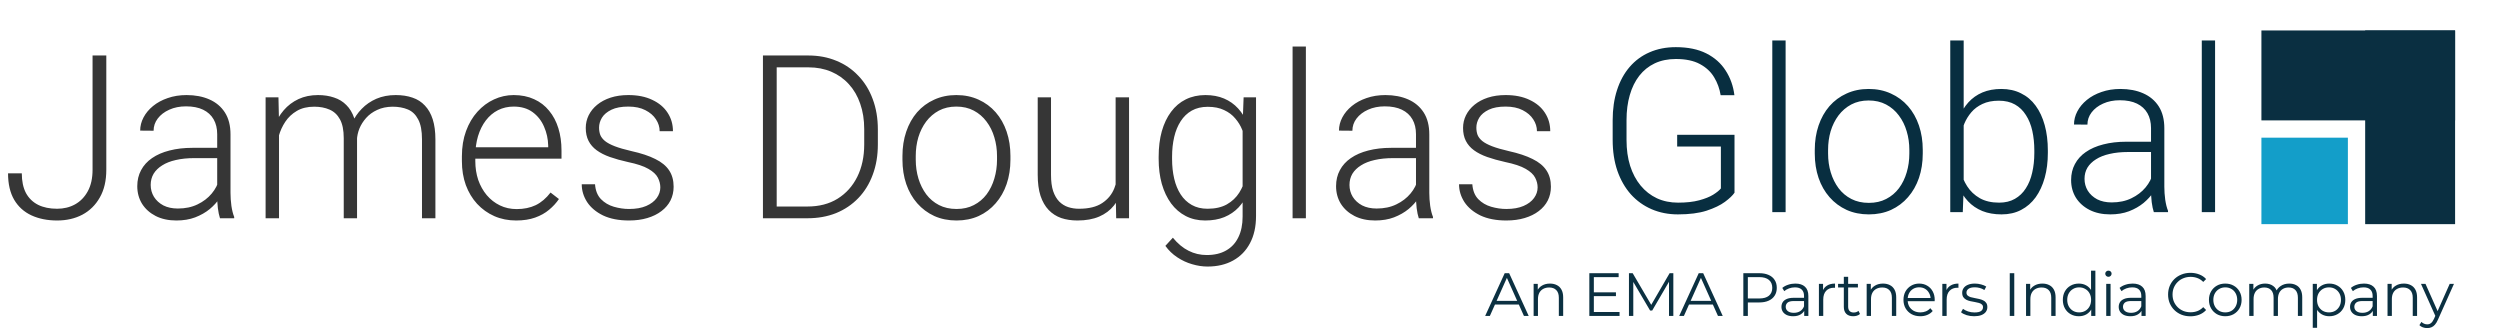 <svg width="1638" height="215" viewBox="0 0 1638 215" fill="none" xmlns="http://www.w3.org/2000/svg">
<path d="M973.08 207L985.88 179H988.8L1001.6 207H998.48L986.72 180.72H987.92L976.16 207H973.08ZM978.12 199.52L979 197.12H995.28L996.16 199.52H978.12ZM1015.55 185.8C1017.26 185.8 1018.75 186.133 1020.03 186.8C1021.34 187.44 1022.35 188.427 1023.07 189.76C1023.82 191.093 1024.19 192.773 1024.19 194.8V207H1021.35V195.08C1021.35 192.867 1020.79 191.2 1019.67 190.08C1018.58 188.933 1017.03 188.36 1015.03 188.36C1013.54 188.36 1012.23 188.667 1011.11 189.28C1010.02 189.867 1009.17 190.733 1008.55 191.88C1007.97 193 1007.67 194.36 1007.67 195.96V207H1004.83V186H1007.55V191.76L1007.11 190.68C1007.78 189.16 1008.85 187.973 1010.31 187.12C1011.78 186.24 1013.53 185.8 1015.55 185.8ZM1043.97 191.52H1058.77V194.04H1043.97V191.52ZM1044.29 204.44H1061.13V207H1041.33V179H1060.53V181.56H1044.29V204.44ZM1067.29 207V179H1069.73L1082.53 200.84H1081.25L1093.93 179H1096.37V207H1093.53V183.44H1094.21L1082.53 203.44H1081.13L1069.37 183.44H1070.13V207H1067.29ZM1100.21 207L1113.01 179H1115.93L1128.73 207H1125.61L1113.85 180.72H1115.05L1103.29 207H1100.21ZM1105.25 199.52L1106.13 197.12H1122.41L1123.29 199.52H1105.25ZM1142.23 207V179H1152.71C1155.09 179 1157.13 179.387 1158.83 180.16C1160.54 180.907 1161.85 182 1162.75 183.44C1163.69 184.853 1164.15 186.573 1164.15 188.6C1164.15 190.573 1163.69 192.28 1162.75 193.72C1161.85 195.133 1160.54 196.227 1158.83 197C1157.13 197.773 1155.09 198.16 1152.71 198.16H1143.87L1145.19 196.76V207H1142.23ZM1145.19 197L1143.87 195.56H1152.63C1155.43 195.56 1157.55 194.96 1158.99 193.76C1160.46 192.533 1161.19 190.813 1161.19 188.6C1161.19 186.36 1160.46 184.627 1158.99 183.4C1157.55 182.173 1155.43 181.56 1152.63 181.56H1143.87L1145.19 180.16V197ZM1182.12 207V202.36L1182 201.6V193.84C1182 192.053 1181.49 190.68 1180.48 189.72C1179.49 188.76 1178.01 188.28 1176.04 188.28C1174.68 188.28 1173.39 188.507 1172.16 188.96C1170.93 189.413 1169.89 190.013 1169.04 190.76L1167.76 188.64C1168.83 187.733 1170.11 187.04 1171.6 186.56C1173.09 186.053 1174.67 185.8 1176.32 185.8C1179.04 185.8 1181.13 186.48 1182.6 187.84C1184.09 189.173 1184.84 191.213 1184.84 193.96V207H1182.12ZM1174.88 207.2C1173.31 207.2 1171.93 206.947 1170.76 206.44C1169.61 205.907 1168.73 205.187 1168.12 204.28C1167.51 203.347 1167.2 202.28 1167.2 201.08C1167.2 199.987 1167.45 199 1167.96 198.12C1168.49 197.213 1169.35 196.493 1170.52 195.96C1171.72 195.4 1173.32 195.12 1175.32 195.12H1182.56V197.24H1175.4C1173.37 197.24 1171.96 197.6 1171.16 198.32C1170.39 199.04 1170 199.933 1170 201C1170 202.2 1170.47 203.16 1171.4 203.88C1172.33 204.6 1173.64 204.96 1175.32 204.96C1176.92 204.96 1178.29 204.6 1179.44 203.88C1180.61 203.133 1181.47 202.067 1182 200.68L1182.64 202.64C1182.11 204.027 1181.17 205.133 1179.84 205.96C1178.53 206.787 1176.88 207.2 1174.88 207.2ZM1191.75 207V186H1194.47V191.72L1194.19 190.72C1194.78 189.12 1195.77 187.907 1197.15 187.08C1198.54 186.227 1200.26 185.8 1202.31 185.8V188.56C1202.21 188.56 1202.1 188.56 1201.99 188.56C1201.89 188.533 1201.78 188.52 1201.67 188.52C1199.46 188.52 1197.73 189.2 1196.47 190.56C1195.22 191.893 1194.59 193.8 1194.59 196.28V207H1191.75ZM1214.23 207.2C1212.26 207.2 1210.74 206.667 1209.67 205.6C1208.61 204.533 1208.07 203.027 1208.07 201.08V181.36H1210.91V200.92C1210.91 202.147 1211.22 203.093 1211.83 203.76C1212.47 204.427 1213.38 204.76 1214.55 204.76C1215.81 204.76 1216.85 204.4 1217.67 203.68L1218.67 205.72C1218.11 206.227 1217.43 206.6 1216.63 206.84C1215.86 207.08 1215.06 207.2 1214.23 207.2ZM1204.31 188.36V186H1217.31V188.36H1204.31ZM1233.76 185.8C1235.47 185.8 1236.96 186.133 1238.24 186.8C1239.55 187.44 1240.56 188.427 1241.28 189.76C1242.03 191.093 1242.4 192.773 1242.4 194.8V207H1239.56V195.08C1239.56 192.867 1239 191.2 1237.88 190.08C1236.79 188.933 1235.24 188.36 1233.24 188.36C1231.75 188.36 1230.44 188.667 1229.32 189.28C1228.23 189.867 1227.38 190.733 1226.76 191.88C1226.18 193 1225.88 194.36 1225.88 195.96V207H1223.04V186H1225.76V191.76L1225.32 190.68C1225.99 189.16 1227.06 187.973 1228.52 187.12C1229.99 186.24 1231.74 185.8 1233.76 185.8ZM1258.19 207.2C1256.01 207.2 1254.09 206.747 1252.43 205.84C1250.78 204.907 1249.49 203.64 1248.55 202.04C1247.62 200.413 1247.15 198.56 1247.15 196.48C1247.15 194.4 1247.59 192.56 1248.47 190.96C1249.38 189.36 1250.61 188.107 1252.15 187.2C1253.73 186.267 1255.49 185.8 1257.43 185.8C1259.41 185.8 1261.15 186.253 1262.67 187.16C1264.22 188.04 1265.43 189.293 1266.31 190.92C1267.19 192.52 1267.63 194.373 1267.63 196.48C1267.63 196.613 1267.62 196.76 1267.59 196.92C1267.59 197.053 1267.59 197.2 1267.59 197.36H1249.31V195.24H1266.07L1264.95 196.08C1264.95 194.56 1264.62 193.213 1263.95 192.04C1263.31 190.84 1262.43 189.907 1261.31 189.24C1260.19 188.573 1258.9 188.24 1257.43 188.24C1255.99 188.24 1254.7 188.573 1253.55 189.24C1252.41 189.907 1251.51 190.84 1250.87 192.04C1250.23 193.24 1249.91 194.613 1249.91 196.16V196.6C1249.91 198.2 1250.26 199.613 1250.95 200.84C1251.67 202.04 1252.66 202.987 1253.91 203.68C1255.19 204.347 1256.65 204.68 1258.27 204.68C1259.55 204.68 1260.74 204.453 1261.83 204C1262.95 203.547 1263.91 202.853 1264.71 201.92L1266.31 203.76C1265.38 204.88 1264.21 205.733 1262.79 206.32C1261.41 206.907 1259.87 207.2 1258.19 207.2ZM1272.61 207V186H1275.33V191.72L1275.05 190.72C1275.64 189.12 1276.63 187.907 1278.01 187.08C1279.4 186.227 1281.12 185.8 1283.17 185.8V188.56C1283.07 188.56 1282.96 188.56 1282.85 188.56C1282.75 188.533 1282.64 188.52 1282.53 188.52C1280.32 188.52 1278.59 189.2 1277.33 190.56C1276.08 191.893 1275.45 193.8 1275.45 196.28V207H1272.61ZM1293.43 207.2C1291.7 207.2 1290.06 206.96 1288.51 206.48C1286.96 205.973 1285.75 205.347 1284.87 204.6L1286.15 202.36C1287 203 1288.1 203.56 1289.43 204.04C1290.76 204.493 1292.16 204.72 1293.63 204.72C1295.63 204.72 1297.07 204.413 1297.95 203.8C1298.83 203.16 1299.27 202.32 1299.27 201.28C1299.27 200.507 1299.02 199.907 1298.51 199.48C1298.03 199.027 1297.39 198.693 1296.59 198.48C1295.79 198.24 1294.9 198.04 1293.91 197.88C1292.92 197.72 1291.94 197.533 1290.95 197.32C1289.99 197.107 1289.11 196.8 1288.31 196.4C1287.51 195.973 1286.86 195.4 1286.35 194.68C1285.87 193.96 1285.63 193 1285.63 191.8C1285.63 190.653 1285.95 189.627 1286.59 188.72C1287.23 187.813 1288.16 187.107 1289.39 186.6C1290.64 186.067 1292.16 185.8 1293.95 185.8C1295.31 185.8 1296.67 185.987 1298.03 186.36C1299.39 186.707 1300.51 187.173 1301.39 187.76L1300.15 190.04C1299.22 189.4 1298.22 188.947 1297.15 188.68C1296.08 188.387 1295.02 188.24 1293.95 188.24C1292.06 188.24 1290.66 188.573 1289.75 189.24C1288.87 189.88 1288.43 190.707 1288.43 191.72C1288.43 192.52 1288.67 193.147 1289.15 193.6C1289.66 194.053 1290.31 194.413 1291.11 194.68C1291.94 194.92 1292.83 195.12 1293.79 195.28C1294.78 195.44 1295.75 195.64 1296.71 195.88C1297.7 196.093 1298.59 196.4 1299.39 196.8C1300.22 197.173 1300.87 197.72 1301.35 198.44C1301.86 199.133 1302.11 200.053 1302.11 201.2C1302.11 202.427 1301.76 203.493 1301.07 204.4C1300.4 205.28 1299.42 205.973 1298.11 206.48C1296.83 206.96 1295.27 207.2 1293.43 207.2ZM1316.79 207V179H1319.75V207H1316.79ZM1338.18 185.8C1339.89 185.8 1341.38 186.133 1342.66 186.8C1343.97 187.44 1344.98 188.427 1345.7 189.76C1346.45 191.093 1346.82 192.773 1346.82 194.8V207H1343.98V195.08C1343.98 192.867 1343.42 191.2 1342.3 190.08C1341.21 188.933 1339.66 188.36 1337.66 188.36C1336.17 188.36 1334.86 188.667 1333.74 189.28C1332.65 189.867 1331.79 190.733 1331.18 191.88C1330.59 193 1330.3 194.36 1330.3 195.96V207H1327.46V186H1330.18V191.76L1329.74 190.68C1330.41 189.16 1331.47 187.973 1332.94 187.12C1334.41 186.24 1336.15 185.8 1338.18 185.8ZM1362.05 207.2C1360.05 207.2 1358.25 206.747 1356.65 205.84C1355.08 204.933 1353.84 203.68 1352.93 202.08C1352.03 200.453 1351.57 198.587 1351.57 196.48C1351.57 194.347 1352.03 192.48 1352.93 190.88C1353.84 189.28 1355.08 188.04 1356.65 187.16C1358.25 186.253 1360.05 185.8 1362.05 185.8C1363.89 185.8 1365.53 186.213 1366.97 187.04C1368.44 187.867 1369.6 189.08 1370.45 190.68C1371.33 192.253 1371.77 194.187 1371.77 196.48C1371.77 198.747 1371.35 200.68 1370.49 202.28C1369.64 203.88 1368.48 205.107 1367.01 205.96C1365.57 206.787 1363.92 207.2 1362.05 207.2ZM1362.25 204.68C1363.75 204.68 1365.08 204.347 1366.25 203.68C1367.45 202.987 1368.39 202.027 1369.05 200.8C1369.75 199.547 1370.09 198.107 1370.09 196.48C1370.09 194.827 1369.75 193.387 1369.05 192.16C1368.39 190.933 1367.45 189.987 1366.25 189.32C1365.08 188.627 1363.75 188.28 1362.25 188.28C1360.79 188.28 1359.47 188.627 1358.29 189.32C1357.12 189.987 1356.19 190.933 1355.49 192.16C1354.8 193.387 1354.45 194.827 1354.45 196.48C1354.45 198.107 1354.8 199.547 1355.49 200.8C1356.19 202.027 1357.12 202.987 1358.29 203.68C1359.47 204.347 1360.79 204.68 1362.25 204.68ZM1370.17 207V200.68L1370.45 196.44L1370.05 192.2V177.32H1372.89V207H1370.17ZM1380 207V186H1382.84V207H1380ZM1381.44 181.36C1380.86 181.36 1380.36 181.16 1379.96 180.76C1379.56 180.36 1379.36 179.88 1379.36 179.32C1379.36 178.76 1379.56 178.293 1379.96 177.92C1380.36 177.52 1380.86 177.32 1381.44 177.32C1382.03 177.32 1382.52 177.507 1382.92 177.88C1383.32 178.253 1383.52 178.72 1383.52 179.28C1383.52 179.867 1383.32 180.36 1382.92 180.76C1382.55 181.16 1382.06 181.36 1381.44 181.36ZM1403.1 207V202.36L1402.98 201.6V193.84C1402.98 192.053 1402.48 190.68 1401.46 189.72C1400.48 188.76 1399 188.28 1397.02 188.28C1395.66 188.28 1394.37 188.507 1393.14 188.96C1391.92 189.413 1390.88 190.013 1390.02 190.76L1388.74 188.64C1389.81 187.733 1391.09 187.04 1392.58 186.56C1394.08 186.053 1395.65 185.8 1397.3 185.8C1400.02 185.8 1402.12 186.48 1403.58 187.84C1405.08 189.173 1405.82 191.213 1405.82 193.96V207H1403.1ZM1395.86 207.2C1394.29 207.2 1392.92 206.947 1391.74 206.44C1390.6 205.907 1389.72 205.187 1389.1 204.28C1388.49 203.347 1388.18 202.28 1388.18 201.08C1388.18 199.987 1388.44 199 1388.94 198.12C1389.48 197.213 1390.33 196.493 1391.5 195.96C1392.7 195.4 1394.3 195.12 1396.3 195.12H1403.54V197.24H1396.38C1394.36 197.24 1392.94 197.6 1392.14 198.32C1391.37 199.04 1390.98 199.933 1390.98 201C1390.98 202.2 1391.45 203.16 1392.38 203.88C1393.32 204.6 1394.62 204.96 1396.3 204.96C1397.9 204.96 1399.28 204.6 1400.42 203.88C1401.6 203.133 1402.45 202.067 1402.98 200.68L1403.62 202.64C1403.09 204.027 1402.16 205.133 1400.82 205.96C1399.52 206.787 1397.86 207.2 1395.86 207.2ZM1435.17 207.24C1433.06 207.24 1431.11 206.893 1429.33 206.2C1427.54 205.48 1425.99 204.48 1424.69 203.2C1423.38 201.92 1422.35 200.413 1421.61 198.68C1420.89 196.947 1420.53 195.053 1420.53 193C1420.53 190.947 1420.89 189.053 1421.61 187.32C1422.35 185.587 1423.38 184.08 1424.69 182.8C1426.02 181.52 1427.58 180.533 1429.37 179.84C1431.15 179.12 1433.1 178.76 1435.21 178.76C1437.23 178.76 1439.14 179.107 1440.93 179.8C1442.71 180.467 1444.22 181.48 1445.45 182.84L1443.57 184.72C1442.42 183.547 1441.15 182.707 1439.77 182.2C1438.38 181.667 1436.89 181.4 1435.29 181.4C1433.61 181.4 1432.05 181.693 1430.61 182.28C1429.17 182.84 1427.91 183.653 1426.85 184.72C1425.78 185.76 1424.94 186.987 1424.33 188.4C1423.74 189.787 1423.45 191.32 1423.45 193C1423.45 194.68 1423.74 196.227 1424.33 197.64C1424.94 199.027 1425.78 200.253 1426.85 201.32C1427.91 202.36 1429.17 203.173 1430.61 203.76C1432.05 204.32 1433.61 204.6 1435.29 204.6C1436.89 204.6 1438.38 204.333 1439.77 203.8C1441.15 203.267 1442.42 202.413 1443.57 201.24L1445.45 203.12C1444.22 204.48 1442.71 205.507 1440.93 206.2C1439.14 206.893 1437.22 207.24 1435.17 207.24ZM1457.98 207.2C1455.95 207.2 1454.13 206.747 1452.5 205.84C1450.9 204.907 1449.63 203.64 1448.7 202.04C1447.77 200.413 1447.3 198.56 1447.3 196.48C1447.3 194.373 1447.77 192.52 1448.7 190.92C1449.63 189.32 1450.9 188.067 1452.5 187.16C1454.1 186.253 1455.93 185.8 1457.98 185.8C1460.06 185.8 1461.9 186.253 1463.5 187.16C1465.13 188.067 1466.39 189.32 1467.3 190.92C1468.23 192.52 1468.7 194.373 1468.7 196.48C1468.7 198.56 1468.23 200.413 1467.3 202.04C1466.39 203.64 1465.13 204.907 1463.5 205.84C1461.87 206.747 1460.03 207.2 1457.98 207.2ZM1457.98 204.68C1459.5 204.68 1460.85 204.347 1462.02 203.68C1463.19 202.987 1464.11 202.027 1464.78 200.8C1465.47 199.547 1465.82 198.107 1465.82 196.48C1465.82 194.827 1465.47 193.387 1464.78 192.16C1464.11 190.933 1463.19 189.987 1462.02 189.32C1460.85 188.627 1459.51 188.28 1458.02 188.28C1456.53 188.28 1455.19 188.627 1454.02 189.32C1452.85 189.987 1451.91 190.933 1451.22 192.16C1450.53 193.387 1450.18 194.827 1450.18 196.48C1450.18 198.107 1450.53 199.547 1451.22 200.8C1451.91 202.027 1452.85 202.987 1454.02 203.68C1455.19 204.347 1456.51 204.68 1457.98 204.68ZM1499.94 185.8C1501.64 185.8 1503.12 186.133 1504.38 186.8C1505.66 187.44 1506.64 188.427 1507.34 189.76C1508.06 191.093 1508.42 192.773 1508.42 194.8V207H1505.58V195.08C1505.58 192.867 1505.04 191.2 1503.98 190.08C1502.94 188.933 1501.46 188.36 1499.54 188.36C1498.1 188.36 1496.84 188.667 1495.78 189.28C1494.74 189.867 1493.92 190.733 1493.34 191.88C1492.78 193 1492.5 194.36 1492.5 195.96V207H1489.66V195.08C1489.66 192.867 1489.12 191.2 1488.06 190.08C1486.99 188.933 1485.5 188.36 1483.58 188.36C1482.16 188.36 1480.92 188.667 1479.86 189.28C1478.79 189.867 1477.96 190.733 1477.38 191.88C1476.82 193 1476.54 194.36 1476.54 195.96V207H1473.7V186H1476.42V191.68L1475.98 190.68C1476.62 189.16 1477.64 187.973 1479.06 187.12C1480.5 186.24 1482.19 185.8 1484.14 185.8C1486.19 185.8 1487.94 186.32 1489.38 187.36C1490.82 188.373 1491.75 189.907 1492.18 191.96L1491.06 191.52C1491.67 189.813 1492.75 188.44 1494.3 187.4C1495.87 186.333 1497.75 185.8 1499.94 185.8ZM1526.16 207.2C1524.35 207.2 1522.71 206.787 1521.24 205.96C1519.77 205.107 1518.6 203.893 1517.72 202.32C1516.87 200.72 1516.44 198.773 1516.44 196.48C1516.44 194.187 1516.87 192.253 1517.72 190.68C1518.57 189.08 1519.73 187.867 1521.2 187.04C1522.67 186.213 1524.32 185.8 1526.16 185.8C1528.16 185.8 1529.95 186.253 1531.52 187.16C1533.12 188.04 1534.37 189.293 1535.28 190.92C1536.19 192.52 1536.64 194.373 1536.64 196.48C1536.64 198.613 1536.19 200.48 1535.28 202.08C1534.37 203.68 1533.12 204.933 1531.52 205.84C1529.95 206.747 1528.16 207.2 1526.16 207.2ZM1515.32 214.76V186H1518.04V192.32L1517.76 196.52L1518.16 200.76V214.76H1515.32ZM1525.96 204.68C1527.45 204.68 1528.79 204.347 1529.96 203.68C1531.13 202.987 1532.07 202.027 1532.76 200.8C1533.45 199.547 1533.8 198.107 1533.8 196.48C1533.8 194.853 1533.45 193.427 1532.76 192.2C1532.07 190.973 1531.13 190.013 1529.96 189.32C1528.79 188.627 1527.45 188.28 1525.96 188.28C1524.47 188.28 1523.12 188.627 1521.92 189.32C1520.75 190.013 1519.81 190.973 1519.12 192.2C1518.45 193.427 1518.12 194.853 1518.12 196.48C1518.12 198.107 1518.45 199.547 1519.12 200.8C1519.81 202.027 1520.75 202.987 1521.92 203.68C1523.12 204.347 1524.47 204.68 1525.96 204.68ZM1554.67 207V202.36L1554.55 201.6V193.84C1554.55 192.053 1554.04 190.68 1553.03 189.72C1552.04 188.76 1550.56 188.28 1548.59 188.28C1547.23 188.28 1545.94 188.507 1544.71 188.96C1543.48 189.413 1542.44 190.013 1541.59 190.76L1540.31 188.64C1541.38 187.733 1542.66 187.04 1544.15 186.56C1545.64 186.053 1547.22 185.8 1548.87 185.8C1551.59 185.8 1553.68 186.48 1555.15 187.84C1556.64 189.173 1557.39 191.213 1557.39 193.96V207H1554.67ZM1547.43 207.2C1545.86 207.2 1544.48 206.947 1543.31 206.44C1542.16 205.907 1541.28 205.187 1540.67 204.28C1540.06 203.347 1539.75 202.28 1539.75 201.08C1539.75 199.987 1540 199 1540.51 198.12C1541.04 197.213 1541.9 196.493 1543.07 195.96C1544.27 195.4 1545.87 195.12 1547.87 195.12H1555.11V197.24H1547.95C1545.92 197.24 1544.51 197.6 1543.71 198.32C1542.94 199.04 1542.55 199.933 1542.55 201C1542.55 202.2 1543.02 203.16 1543.95 203.88C1544.88 204.6 1546.19 204.96 1547.87 204.96C1549.47 204.96 1550.84 204.6 1551.99 203.88C1553.16 203.133 1554.02 202.067 1554.55 200.68L1555.19 202.64C1554.66 204.027 1553.72 205.133 1552.39 205.96C1551.08 206.787 1549.43 207.2 1547.43 207.2ZM1575.03 185.8C1576.73 185.8 1578.23 186.133 1579.51 186.8C1580.81 187.44 1581.83 188.427 1582.55 189.76C1583.29 191.093 1583.67 192.773 1583.67 194.8V207H1580.83V195.08C1580.83 192.867 1580.27 191.2 1579.15 190.08C1578.05 188.933 1576.51 188.36 1574.51 188.36C1573.01 188.36 1571.71 188.667 1570.59 189.28C1569.49 189.867 1568.64 190.733 1568.03 191.88C1567.44 193 1567.15 194.36 1567.15 195.96V207H1564.31V186H1567.03V191.76L1566.59 190.68C1567.25 189.16 1568.32 187.973 1569.79 187.12C1571.25 186.24 1573 185.8 1575.03 185.8ZM1590.31 214.96C1589.32 214.96 1588.37 214.8 1587.47 214.48C1586.59 214.16 1585.83 213.68 1585.19 213.04L1586.51 210.92C1587.04 211.427 1587.61 211.813 1588.23 212.08C1588.87 212.373 1589.57 212.52 1590.35 212.52C1591.28 212.52 1592.08 212.253 1592.75 211.72C1593.44 211.213 1594.09 210.307 1594.71 209L1596.07 205.92L1596.39 205.48L1605.03 186H1607.83L1597.31 209.52C1596.72 210.88 1596.07 211.96 1595.35 212.76C1594.65 213.56 1593.89 214.12 1593.07 214.44C1592.24 214.787 1591.32 214.96 1590.31 214.96ZM1595.91 207.6L1586.23 186H1589.19L1597.75 205.28L1595.91 207.6Z" fill="#0B3041"/>
<path d="M60.645 111.213V36.359H69.653V111.213C69.653 118.391 68.237 124.445 65.405 129.377C62.622 134.309 58.813 138.068 53.98 140.656C49.145 143.195 43.628 144.465 37.427 144.465C31.079 144.465 25.464 143.342 20.581 141.096C15.747 138.85 11.987 135.456 9.302 130.915C6.616 126.325 5.273 120.539 5.273 113.557H14.282C14.282 118.684 15.185 122.98 16.992 126.447C18.848 129.865 21.509 132.453 24.976 134.211C28.442 135.92 32.593 136.774 37.427 136.774C41.773 136.774 45.679 135.822 49.145 133.918C52.661 131.965 55.444 129.108 57.495 125.349C59.595 121.54 60.645 116.828 60.645 111.213ZM142.31 128.791V87.922C142.31 84.162 141.528 80.915 139.966 78.181C138.403 75.446 136.108 73.347 133.081 71.882C130.054 70.417 126.318 69.685 121.875 69.685C117.773 69.685 114.111 70.417 110.889 71.882C107.715 73.298 105.2 75.227 103.345 77.668C101.538 80.061 100.635 82.722 100.635 85.651L91.846 85.578C91.846 82.6 92.578 79.719 94.043 76.936C95.508 74.152 97.583 71.662 100.269 69.465C102.954 67.268 106.152 65.534 109.863 64.265C113.623 62.946 117.749 62.287 122.241 62.287C127.905 62.287 132.886 63.239 137.183 65.144C141.528 67.048 144.922 69.904 147.363 73.713C149.805 77.522 151.025 82.307 151.025 88.068V126.374C151.025 129.108 151.221 131.94 151.611 134.87C152.051 137.8 152.661 140.217 153.442 142.121V143H144.141C143.555 141.242 143.091 139.045 142.749 136.408C142.456 133.723 142.31 131.184 142.31 128.791ZM144.36 96.857L144.507 103.596H127.295C122.803 103.596 118.774 104.011 115.21 104.841C111.694 105.622 108.716 106.794 106.274 108.356C103.833 109.87 101.953 111.701 100.635 113.85C99.365 115.998 98.731 118.439 98.731 121.174C98.731 124.006 99.439 126.594 100.854 128.938C102.319 131.281 104.37 133.161 107.007 134.577C109.692 135.944 112.866 136.628 116.528 136.628C121.411 136.628 125.708 135.725 129.419 133.918C133.179 132.111 136.279 129.743 138.721 126.813C141.162 123.884 142.798 120.686 143.628 117.219L147.437 122.272C146.802 124.714 145.63 127.229 143.921 129.816C142.261 132.355 140.088 134.748 137.402 136.994C134.717 139.191 131.543 140.998 127.881 142.414C124.268 143.781 120.166 144.465 115.576 144.465C110.4 144.465 105.884 143.488 102.026 141.535C98.218 139.582 95.239 136.921 93.091 133.552C90.991 130.134 89.941 126.276 89.941 121.979C89.941 118.073 90.772 114.582 92.432 111.506C94.092 108.381 96.484 105.744 99.609 103.596C102.783 101.398 106.592 99.738 111.035 98.615C115.527 97.443 120.557 96.857 126.123 96.857H144.36ZM182.812 80.158V143H174.023V63.752H182.446L182.812 80.158ZM181.201 98.469L176.953 96.272C177.246 91.584 178.125 87.189 179.59 83.088C181.104 78.986 183.203 75.373 185.889 72.248C188.574 69.123 191.797 66.682 195.557 64.924C199.316 63.166 203.589 62.287 208.374 62.287C212.231 62.287 215.723 62.824 218.848 63.898C222.021 64.924 224.707 66.56 226.904 68.806C229.15 71.003 230.884 73.884 232.104 77.448C233.325 81.013 233.936 85.285 233.936 90.266V143H225.22V90.559C225.22 85.285 224.39 81.159 222.729 78.181C221.118 75.202 218.848 73.078 215.918 71.809C213.037 70.539 209.692 69.904 205.884 69.904C201.392 69.904 197.583 70.832 194.458 72.688C191.382 74.494 188.867 76.862 186.914 79.792C185.01 82.673 183.594 85.773 182.666 89.094C181.738 92.365 181.25 95.49 181.201 98.469ZM233.862 91.584L228.003 91.731C228.247 87.873 229.126 84.186 230.64 80.671C232.202 77.155 234.326 74.03 237.012 71.296C239.697 68.513 242.896 66.315 246.606 64.704C250.366 63.093 254.59 62.287 259.277 62.287C263.379 62.287 267.041 62.849 270.264 63.972C273.486 65.046 276.196 66.779 278.394 69.172C280.64 71.516 282.349 74.519 283.521 78.181C284.692 81.843 285.278 86.237 285.278 91.364V143H276.489V91.291C276.489 85.676 275.659 81.33 273.999 78.254C272.388 75.129 270.142 72.956 267.261 71.735C264.38 70.515 261.011 69.904 257.153 69.904C253.345 69.953 250 70.661 247.119 72.028C244.238 73.347 241.821 75.105 239.868 77.302C237.964 79.45 236.499 81.769 235.474 84.26C234.497 86.75 233.96 89.191 233.862 91.584ZM338.159 144.465C332.983 144.465 328.223 143.513 323.877 141.608C319.58 139.704 315.82 137.019 312.598 133.552C309.424 130.085 306.958 125.983 305.2 121.247C303.491 116.462 302.637 111.237 302.637 105.573V102.424C302.637 96.32 303.54 90.803 305.347 85.871C307.153 80.939 309.644 76.716 312.817 73.2C315.991 69.685 319.604 66.999 323.657 65.144C327.759 63.239 332.056 62.287 336.548 62.287C341.577 62.287 346.045 63.19 349.951 64.997C353.857 66.755 357.129 69.269 359.766 72.541C362.451 75.764 364.478 79.597 365.845 84.04C367.212 88.435 367.896 93.293 367.896 98.615V103.962H307.91V96.491H359.18V95.466C359.082 91.022 358.179 86.872 356.47 83.015C354.81 79.108 352.319 75.935 348.999 73.493C345.679 71.052 341.528 69.831 336.548 69.831C332.837 69.831 329.419 70.612 326.294 72.175C323.218 73.737 320.557 75.983 318.311 78.913C316.113 81.794 314.404 85.236 313.184 89.24C312.012 93.195 311.426 97.59 311.426 102.424V105.573C311.426 109.968 312.061 114.069 313.33 117.878C314.648 121.638 316.504 124.958 318.896 127.839C321.338 130.72 324.219 132.966 327.539 134.577C330.859 136.188 334.521 136.994 338.525 136.994C343.213 136.994 347.363 136.14 350.977 134.431C354.59 132.673 357.837 129.914 360.718 126.154L366.211 130.402C364.502 132.941 362.354 135.285 359.766 137.434C357.227 139.582 354.175 141.291 350.61 142.561C347.046 143.83 342.896 144.465 338.159 144.465ZM432.642 122.785C432.642 120.637 432.104 118.513 431.03 116.413C429.956 114.313 427.881 112.385 424.805 110.627C421.777 108.869 417.31 107.38 411.401 106.159C407.007 105.183 403.076 104.084 399.609 102.863C396.191 101.643 393.311 100.178 390.967 98.469C388.623 96.76 386.841 94.709 385.62 92.316C384.399 89.924 383.789 87.092 383.789 83.82C383.789 80.891 384.424 78.132 385.693 75.544C387.012 72.907 388.867 70.612 391.26 68.659C393.701 66.657 396.631 65.095 400.049 63.972C403.516 62.849 407.397 62.287 411.694 62.287C417.798 62.287 423.022 63.337 427.368 65.436C431.763 67.487 435.107 70.295 437.402 73.859C439.746 77.424 440.918 81.452 440.918 85.944H432.202C432.202 83.21 431.396 80.622 429.785 78.181C428.223 75.739 425.903 73.737 422.827 72.175C419.8 70.612 416.089 69.831 411.694 69.831C407.153 69.831 403.467 70.515 400.635 71.882C397.803 73.249 395.728 74.982 394.409 77.082C393.14 79.182 392.505 81.355 392.505 83.601C392.505 85.358 392.773 86.97 393.311 88.435C393.896 89.851 394.922 91.169 396.387 92.39C397.9 93.61 400.049 94.758 402.832 95.832C405.615 96.906 409.229 97.956 413.672 98.981C420.068 100.397 425.293 102.131 429.346 104.182C433.447 106.184 436.475 108.674 438.428 111.652C440.381 114.582 441.357 118.146 441.357 122.346C441.357 125.617 440.674 128.62 439.307 131.354C437.939 134.04 435.962 136.359 433.374 138.312C430.835 140.266 427.759 141.779 424.146 142.854C420.581 143.928 416.577 144.465 412.134 144.465C405.444 144.465 399.78 143.366 395.142 141.169C390.552 138.923 387.061 135.993 384.668 132.38C382.324 128.718 381.152 124.836 381.152 120.734H389.868C390.161 124.836 391.455 128.083 393.75 130.476C396.045 132.819 398.853 134.479 402.173 135.456C405.542 136.433 408.862 136.921 412.134 136.921C416.626 136.921 420.386 136.262 423.413 134.943C426.44 133.625 428.735 131.892 430.298 129.743C431.86 127.595 432.642 125.275 432.642 122.785ZM529.028 143H504.858L505.005 135.31H529.028C536.694 135.31 543.286 133.601 548.804 130.183C554.37 126.716 558.667 121.931 561.694 115.827C564.722 109.724 566.235 102.644 566.235 94.587V84.626C566.235 78.474 565.356 72.907 563.599 67.927C561.89 62.946 559.424 58.698 556.201 55.183C552.979 51.618 549.121 48.884 544.629 46.98C540.186 45.075 535.205 44.123 529.688 44.123H504.419V36.359H529.688C536.328 36.359 542.407 37.507 547.925 39.802C553.491 42.048 558.301 45.319 562.354 49.616C566.455 53.864 569.604 58.967 571.802 64.924C574.048 70.881 575.171 77.522 575.171 84.846V94.587C575.171 101.911 574.048 108.552 571.802 114.509C569.604 120.466 566.455 125.568 562.354 129.816C558.252 134.064 553.394 137.336 547.778 139.631C542.163 141.877 535.913 143 529.028 143ZM508.887 36.359V143H499.878V36.359H508.887ZM591.284 104.621V102.204C591.284 96.442 592.114 91.12 593.774 86.237C595.435 81.355 597.803 77.131 600.879 73.566C604.004 70.002 607.739 67.243 612.085 65.29C616.431 63.288 621.265 62.287 626.587 62.287C631.958 62.287 636.816 63.288 641.162 65.29C645.508 67.243 649.243 70.002 652.368 73.566C655.493 77.131 657.886 81.355 659.546 86.237C661.206 91.12 662.036 96.442 662.036 102.204V104.621C662.036 110.383 661.206 115.705 659.546 120.588C657.886 125.422 655.493 129.621 652.368 133.186C649.292 136.75 645.581 139.533 641.235 141.535C636.89 143.488 632.056 144.465 626.733 144.465C621.362 144.465 616.504 143.488 612.158 141.535C607.812 139.533 604.077 136.75 600.952 133.186C597.827 129.621 595.435 125.422 593.774 120.588C592.114 115.705 591.284 110.383 591.284 104.621ZM600 102.204V104.621C600 108.967 600.586 113.093 601.758 116.999C602.93 120.856 604.639 124.299 606.885 127.326C609.131 130.305 611.914 132.648 615.234 134.357C618.555 136.066 622.388 136.921 626.733 136.921C631.03 136.921 634.814 136.066 638.086 134.357C641.406 132.648 644.189 130.305 646.436 127.326C648.682 124.299 650.366 120.856 651.489 116.999C652.661 113.093 653.247 108.967 653.247 104.621V102.204C653.247 97.907 652.661 93.83 651.489 89.973C650.366 86.115 648.657 82.673 646.362 79.645C644.116 76.618 641.333 74.226 638.013 72.468C634.692 70.71 630.884 69.831 626.587 69.831C622.29 69.831 618.481 70.71 615.161 72.468C611.89 74.226 609.106 76.618 606.812 79.645C604.565 82.673 602.856 86.115 601.685 89.973C600.562 93.83 600 97.907 600 102.204ZM730.957 124.689V63.752H739.746V143H731.323L730.957 124.689ZM732.568 110.041L737.109 109.895C737.109 114.875 736.523 119.465 735.352 123.664C734.18 127.863 732.349 131.525 729.858 134.65C727.368 137.775 724.146 140.192 720.19 141.901C716.235 143.61 711.475 144.465 705.908 144.465C702.051 144.465 698.511 143.928 695.288 142.854C692.114 141.73 689.38 139.973 687.085 137.58C684.79 135.188 683.008 132.087 681.738 128.278C680.518 124.47 679.907 119.855 679.907 114.436V63.752H688.623V114.582C688.623 118.83 689.087 122.37 690.015 125.202C690.991 128.034 692.31 130.305 693.97 132.014C695.679 133.723 697.632 134.943 699.829 135.676C702.026 136.408 704.395 136.774 706.934 136.774C713.379 136.774 718.457 135.529 722.168 133.039C725.928 130.549 728.589 127.277 730.151 123.225C731.763 119.123 732.568 114.729 732.568 110.041ZM814.819 63.752H822.949V141.608C822.949 148.493 821.631 154.401 818.994 159.333C816.406 164.265 812.72 168.049 807.935 170.686C803.198 173.322 797.607 174.641 791.162 174.641C787.891 174.641 784.521 174.128 781.055 173.103C777.637 172.126 774.39 170.612 771.313 168.562C768.286 166.56 765.698 164.069 763.55 161.091L768.457 155.744C771.68 159.65 775.122 162.507 778.784 164.313C782.446 166.169 786.401 167.097 790.649 167.097C795.679 167.097 799.927 166.096 803.394 164.094C806.909 162.092 809.57 159.211 811.377 155.451C813.232 151.691 814.16 147.175 814.16 141.901V81.184L814.819 63.752ZM759.155 104.182V102.644C759.155 96.491 759.839 90.949 761.206 86.018C762.622 81.037 764.648 76.789 767.285 73.273C769.922 69.709 773.12 66.999 776.88 65.144C780.688 63.239 784.985 62.287 789.771 62.287C794.36 62.287 798.438 63.044 802.002 64.558C805.566 66.071 808.643 68.244 811.23 71.076C813.818 73.908 815.894 77.277 817.456 81.184C819.067 85.09 820.239 89.436 820.972 94.221V113.776C820.386 118.269 819.312 122.395 817.749 126.154C816.187 129.865 814.111 133.112 811.523 135.896C808.936 138.63 805.811 140.754 802.148 142.268C798.535 143.732 794.36 144.465 789.624 144.465C784.888 144.465 780.64 143.488 776.88 141.535C773.12 139.582 769.922 136.823 767.285 133.259C764.648 129.646 762.622 125.373 761.206 120.441C759.839 115.51 759.155 110.09 759.155 104.182ZM767.944 102.644V104.182C767.944 108.82 768.408 113.117 769.336 117.072C770.264 121.027 771.68 124.47 773.584 127.399C775.488 130.329 777.905 132.624 780.835 134.284C783.765 135.944 787.207 136.774 791.162 136.774C796.191 136.774 800.415 135.822 803.833 133.918C807.251 131.965 809.961 129.401 811.963 126.228C813.965 123.005 815.43 119.489 816.357 115.681V92.902C815.82 90.314 814.99 87.678 813.867 84.992C812.793 82.307 811.279 79.841 809.326 77.595C807.422 75.3 804.98 73.469 802.002 72.102C799.072 70.686 795.508 69.978 791.309 69.978C787.305 69.978 783.813 70.808 780.835 72.468C777.905 74.128 775.488 76.447 773.584 79.426C771.68 82.356 770.264 85.798 769.336 89.753C768.408 93.708 767.944 98.005 767.944 102.644ZM855.615 30.5V143H846.899V30.5H855.615ZM927.759 128.791V87.922C927.759 84.162 926.978 80.915 925.415 78.181C923.853 75.446 921.558 73.347 918.53 71.882C915.503 70.417 911.768 69.685 907.324 69.685C903.223 69.685 899.561 70.417 896.338 71.882C893.164 73.298 890.649 75.227 888.794 77.668C886.987 80.061 886.084 82.722 886.084 85.651L877.295 85.578C877.295 82.6 878.027 79.719 879.492 76.936C880.957 74.152 883.032 71.662 885.718 69.465C888.403 67.268 891.602 65.534 895.312 64.265C899.072 62.946 903.198 62.287 907.69 62.287C913.354 62.287 918.335 63.239 922.632 65.144C926.978 67.048 930.371 69.904 932.812 73.713C935.254 77.522 936.475 82.307 936.475 88.068V126.374C936.475 129.108 936.67 131.94 937.061 134.87C937.5 137.8 938.11 140.217 938.892 142.121V143H929.59C929.004 141.242 928.54 139.045 928.198 136.408C927.905 133.723 927.759 131.184 927.759 128.791ZM929.81 96.857L929.956 103.596H912.744C908.252 103.596 904.224 104.011 900.659 104.841C897.144 105.622 894.165 106.794 891.724 108.356C889.282 109.87 887.402 111.701 886.084 113.85C884.814 115.998 884.18 118.439 884.18 121.174C884.18 124.006 884.888 126.594 886.304 128.938C887.769 131.281 889.819 133.161 892.456 134.577C895.142 135.944 898.315 136.628 901.978 136.628C906.86 136.628 911.157 135.725 914.868 133.918C918.628 132.111 921.729 129.743 924.17 126.813C926.611 123.884 928.247 120.686 929.077 117.219L932.886 122.272C932.251 124.714 931.079 127.229 929.37 129.816C927.71 132.355 925.537 134.748 922.852 136.994C920.166 139.191 916.992 140.998 913.33 142.414C909.717 143.781 905.615 144.465 901.025 144.465C895.85 144.465 891.333 143.488 887.476 141.535C883.667 139.582 880.688 136.921 878.54 133.552C876.44 130.134 875.391 126.276 875.391 121.979C875.391 118.073 876.221 114.582 877.881 111.506C879.541 108.381 881.934 105.744 885.059 103.596C888.232 101.398 892.041 99.738 896.484 98.615C900.977 97.443 906.006 96.857 911.572 96.857H929.81ZM1007.45 122.785C1007.45 120.637 1006.91 118.513 1005.83 116.413C1004.76 114.313 1002.69 112.385 999.609 110.627C996.582 108.869 992.114 107.38 986.206 106.159C981.812 105.183 977.881 104.084 974.414 102.863C970.996 101.643 968.115 100.178 965.771 98.469C963.428 96.76 961.646 94.709 960.425 92.316C959.204 89.924 958.594 87.092 958.594 83.82C958.594 80.891 959.229 78.132 960.498 75.544C961.816 72.907 963.672 70.612 966.064 68.659C968.506 66.657 971.436 65.095 974.854 63.972C978.32 62.849 982.202 62.287 986.499 62.287C992.603 62.287 997.827 63.337 1002.17 65.436C1006.57 67.487 1009.91 70.295 1012.21 73.859C1014.55 77.424 1015.72 81.452 1015.72 85.944H1007.01C1007.01 83.21 1006.2 80.622 1004.59 78.181C1003.03 75.739 1000.71 73.737 997.632 72.175C994.604 70.612 990.894 69.831 986.499 69.831C981.958 69.831 978.271 70.515 975.439 71.882C972.607 73.249 970.532 74.982 969.214 77.082C967.944 79.182 967.31 81.355 967.31 83.601C967.31 85.358 967.578 86.97 968.115 88.435C968.701 89.851 969.727 91.169 971.191 92.39C972.705 93.61 974.854 94.758 977.637 95.832C980.42 96.906 984.033 97.956 988.477 98.981C994.873 100.397 1000.1 102.131 1004.15 104.182C1008.25 106.184 1011.28 108.674 1013.23 111.652C1015.19 114.582 1016.16 118.146 1016.16 122.346C1016.16 125.617 1015.48 128.62 1014.11 131.354C1012.74 134.04 1010.77 136.359 1008.18 138.312C1005.64 140.266 1002.56 141.779 998.95 142.854C995.386 143.928 991.382 144.465 986.938 144.465C980.249 144.465 974.585 143.366 969.946 141.169C965.356 138.923 961.865 135.993 959.473 132.38C957.129 128.718 955.957 124.836 955.957 120.734H964.673C964.966 124.836 966.26 128.083 968.555 130.476C970.85 132.819 973.657 134.479 976.978 135.456C980.347 136.433 983.667 136.921 986.938 136.921C991.431 136.921 995.19 136.262 998.218 134.943C1001.25 133.625 1003.54 131.892 1005.1 129.743C1006.67 127.595 1007.45 125.275 1007.45 122.785Z" fill="#363636"/>
<path d="M1136.45 88.316V126.256C1135.23 128.062 1133.13 130.064 1130.16 132.262C1127.18 134.459 1123.17 136.388 1118.14 138.048C1113.11 139.659 1106.86 140.465 1099.39 140.465C1093.14 140.465 1087.41 139.342 1082.18 137.096C1076.96 134.85 1072.42 131.603 1068.56 127.354C1064.75 123.058 1061.8 117.906 1059.7 111.9C1057.65 105.895 1056.62 99.156 1056.62 91.686V78.795C1056.62 71.471 1057.57 64.879 1059.48 59.02C1061.38 53.111 1064.14 48.058 1067.75 43.858C1071.37 39.659 1075.71 36.461 1080.79 34.264C1085.92 32.018 1091.65 30.895 1098 30.895C1105.91 30.895 1112.58 32.262 1118 34.996C1123.42 37.73 1127.64 41.49 1130.67 46.275C1133.74 51.012 1135.65 56.383 1136.38 62.389H1127.37C1126.69 58.141 1125.27 54.234 1123.12 50.67C1120.98 47.057 1117.85 44.151 1113.75 41.954C1109.7 39.757 1104.45 38.658 1098 38.658C1092.83 38.658 1088.21 39.61 1084.16 41.515C1080.16 43.419 1076.79 46.129 1074.05 49.645C1071.32 53.16 1069.24 57.384 1067.83 62.315C1066.41 67.198 1065.7 72.643 1065.7 78.648V91.686C1065.7 97.936 1066.48 103.575 1068.05 108.604C1069.66 113.634 1071.95 117.955 1074.93 121.568C1077.91 125.182 1081.47 127.965 1085.62 129.918C1089.77 131.822 1094.39 132.774 1099.47 132.774C1104.89 132.774 1109.5 132.262 1113.31 131.236C1117.12 130.211 1120.17 128.99 1122.46 127.574C1124.81 126.109 1126.49 124.742 1127.52 123.473V96.007H1098.88V88.316H1136.45ZM1169.93 26.5V139H1161.21V26.5H1169.93ZM1189.04 100.621V98.204C1189.04 92.442 1189.87 87.12 1191.53 82.237C1193.19 77.355 1195.56 73.131 1198.64 69.566C1201.76 66.002 1205.5 63.243 1209.84 61.29C1214.19 59.288 1219.02 58.287 1224.34 58.287C1229.72 58.287 1234.57 59.288 1238.92 61.29C1243.27 63.243 1247 66.002 1250.13 69.566C1253.25 73.131 1255.64 77.355 1257.3 82.237C1258.96 87.12 1259.79 92.442 1259.79 98.204V100.621C1259.79 106.383 1258.96 111.705 1257.3 116.588C1255.64 121.422 1253.25 125.621 1250.13 129.186C1247.05 132.75 1243.34 135.533 1238.99 137.535C1234.65 139.488 1229.81 140.465 1224.49 140.465C1219.12 140.465 1214.26 139.488 1209.92 137.535C1205.57 135.533 1201.83 132.75 1198.71 129.186C1195.58 125.621 1193.19 121.422 1191.53 116.588C1189.87 111.705 1189.04 106.383 1189.04 100.621ZM1197.76 98.204V100.621C1197.76 104.967 1198.34 109.093 1199.52 112.999C1200.69 116.856 1202.4 120.299 1204.64 123.326C1206.89 126.305 1209.67 128.648 1212.99 130.357C1216.31 132.066 1220.15 132.921 1224.49 132.921C1228.79 132.921 1232.57 132.066 1235.84 130.357C1239.16 128.648 1241.95 126.305 1244.19 123.326C1246.44 120.299 1248.12 116.856 1249.25 112.999C1250.42 109.093 1251 104.967 1251 100.621V98.204C1251 93.907 1250.42 89.83 1249.25 85.973C1248.12 82.115 1246.42 78.673 1244.12 75.645C1241.87 72.618 1239.09 70.226 1235.77 68.468C1232.45 66.71 1228.64 65.831 1224.34 65.831C1220.05 65.831 1216.24 66.71 1212.92 68.468C1209.65 70.226 1206.86 72.618 1204.57 75.645C1202.32 78.673 1200.61 82.115 1199.44 85.973C1198.32 89.83 1197.76 93.907 1197.76 98.204ZM1277.81 26.5H1286.6V123.619L1286.01 139H1277.81V26.5ZM1341.75 98.644V100.182C1341.75 106.09 1341.07 111.51 1339.7 116.441C1338.33 121.373 1336.36 125.646 1333.77 129.259C1331.18 132.823 1328.01 135.582 1324.25 137.535C1320.54 139.488 1316.26 140.465 1311.43 140.465C1306.69 140.465 1302.49 139.732 1298.83 138.268C1295.17 136.754 1292.04 134.63 1289.46 131.896C1286.87 129.112 1284.79 125.865 1283.23 122.154C1281.67 118.395 1280.57 114.269 1279.94 109.776V90.221C1280.67 85.436 1281.84 81.09 1283.45 77.184C1285.06 73.277 1287.14 69.908 1289.68 67.076C1292.26 64.244 1295.34 62.071 1298.91 60.558C1302.52 59.044 1306.64 58.287 1311.28 58.287C1316.12 58.287 1320.41 59.239 1324.17 61.144C1327.98 62.999 1331.18 65.709 1333.77 69.273C1336.36 72.789 1338.33 77.037 1339.7 82.018C1341.07 86.949 1341.75 92.491 1341.75 98.644ZM1332.89 100.182V98.644C1332.89 94.005 1332.45 89.708 1331.57 85.753C1330.69 81.798 1329.3 78.356 1327.4 75.426C1325.54 72.447 1323.15 70.128 1320.22 68.468C1317.29 66.808 1313.77 65.978 1309.67 65.978C1305.47 65.978 1301.88 66.686 1298.91 68.102C1295.98 69.469 1293.53 71.3 1291.58 73.595C1289.68 75.841 1288.16 78.307 1287.04 80.992C1285.92 83.678 1285.09 86.314 1284.55 88.902V111.681C1285.38 115.343 1286.82 118.785 1288.87 122.008C1290.92 125.23 1293.68 127.843 1297.15 129.845C1300.61 131.798 1304.84 132.774 1309.82 132.774C1313.82 132.774 1317.26 131.944 1320.15 130.284C1323.08 128.624 1325.47 126.329 1327.32 123.399C1329.23 120.47 1330.62 117.027 1331.5 113.072C1332.43 109.117 1332.89 104.82 1332.89 100.182ZM1409.35 124.791V83.922C1409.35 80.162 1408.57 76.915 1407.01 74.181C1405.45 71.446 1403.15 69.347 1400.13 67.882C1397.1 66.417 1393.36 65.685 1388.92 65.685C1384.82 65.685 1381.16 66.417 1377.93 67.882C1374.76 69.298 1372.25 71.227 1370.39 73.668C1368.58 76.061 1367.68 78.722 1367.68 81.651L1358.89 81.578C1358.89 78.6 1359.62 75.719 1361.09 72.936C1362.55 70.152 1364.63 67.662 1367.31 65.465C1370 63.268 1373.2 61.534 1376.91 60.265C1380.67 58.946 1384.79 58.287 1389.29 58.287C1394.95 58.287 1399.93 59.239 1404.23 61.144C1408.57 63.048 1411.97 65.904 1414.41 69.713C1416.85 73.522 1418.07 78.307 1418.07 84.068V122.374C1418.07 125.108 1418.27 127.94 1418.66 130.87C1419.1 133.8 1419.71 136.217 1420.49 138.121V139H1411.19C1410.6 137.242 1410.14 135.045 1409.79 132.408C1409.5 129.723 1409.35 127.184 1409.35 124.791ZM1411.41 92.857L1411.55 99.596H1394.34C1389.85 99.596 1385.82 100.011 1382.25 100.841C1378.74 101.622 1375.76 102.794 1373.32 104.356C1370.88 105.87 1369 107.701 1367.68 109.85C1366.41 111.998 1365.78 114.439 1365.78 117.174C1365.78 120.006 1366.48 122.594 1367.9 124.938C1369.36 127.281 1371.42 129.161 1374.05 130.577C1376.74 131.944 1379.91 132.628 1383.57 132.628C1388.46 132.628 1392.75 131.725 1396.46 129.918C1400.22 128.111 1403.32 125.743 1405.77 122.813C1408.21 119.884 1409.84 116.686 1410.67 113.219L1414.48 118.272C1413.85 120.714 1412.67 123.229 1410.97 125.816C1409.31 128.355 1407.13 130.748 1404.45 132.994C1401.76 135.191 1398.59 136.998 1394.93 138.414C1391.31 139.781 1387.21 140.465 1382.62 140.465C1377.45 140.465 1372.93 139.488 1369.07 137.535C1365.26 135.582 1362.28 132.921 1360.14 129.552C1358.04 126.134 1356.99 122.276 1356.99 117.979C1356.99 114.073 1357.82 110.582 1359.48 107.506C1361.14 104.381 1363.53 101.744 1366.65 99.596C1369.83 97.398 1373.64 95.738 1378.08 94.615C1382.57 93.443 1387.6 92.857 1393.17 92.857H1411.41ZM1451.32 26.5V139H1442.61V26.5H1451.32Z" fill="#082E40"/>
<rect x="1481.68" y="19.957" width="126.901" height="58.919" fill="#0A2F41"/>
<rect x="1608.58" y="19.957" width="126.901" height="58.919" transform="rotate(90 1608.58 19.957)" fill="#0A2F41"/>
<rect x="1481.68" y="90.206" width="56.652" height="56.652" fill="#139EC9"/>
</svg>

